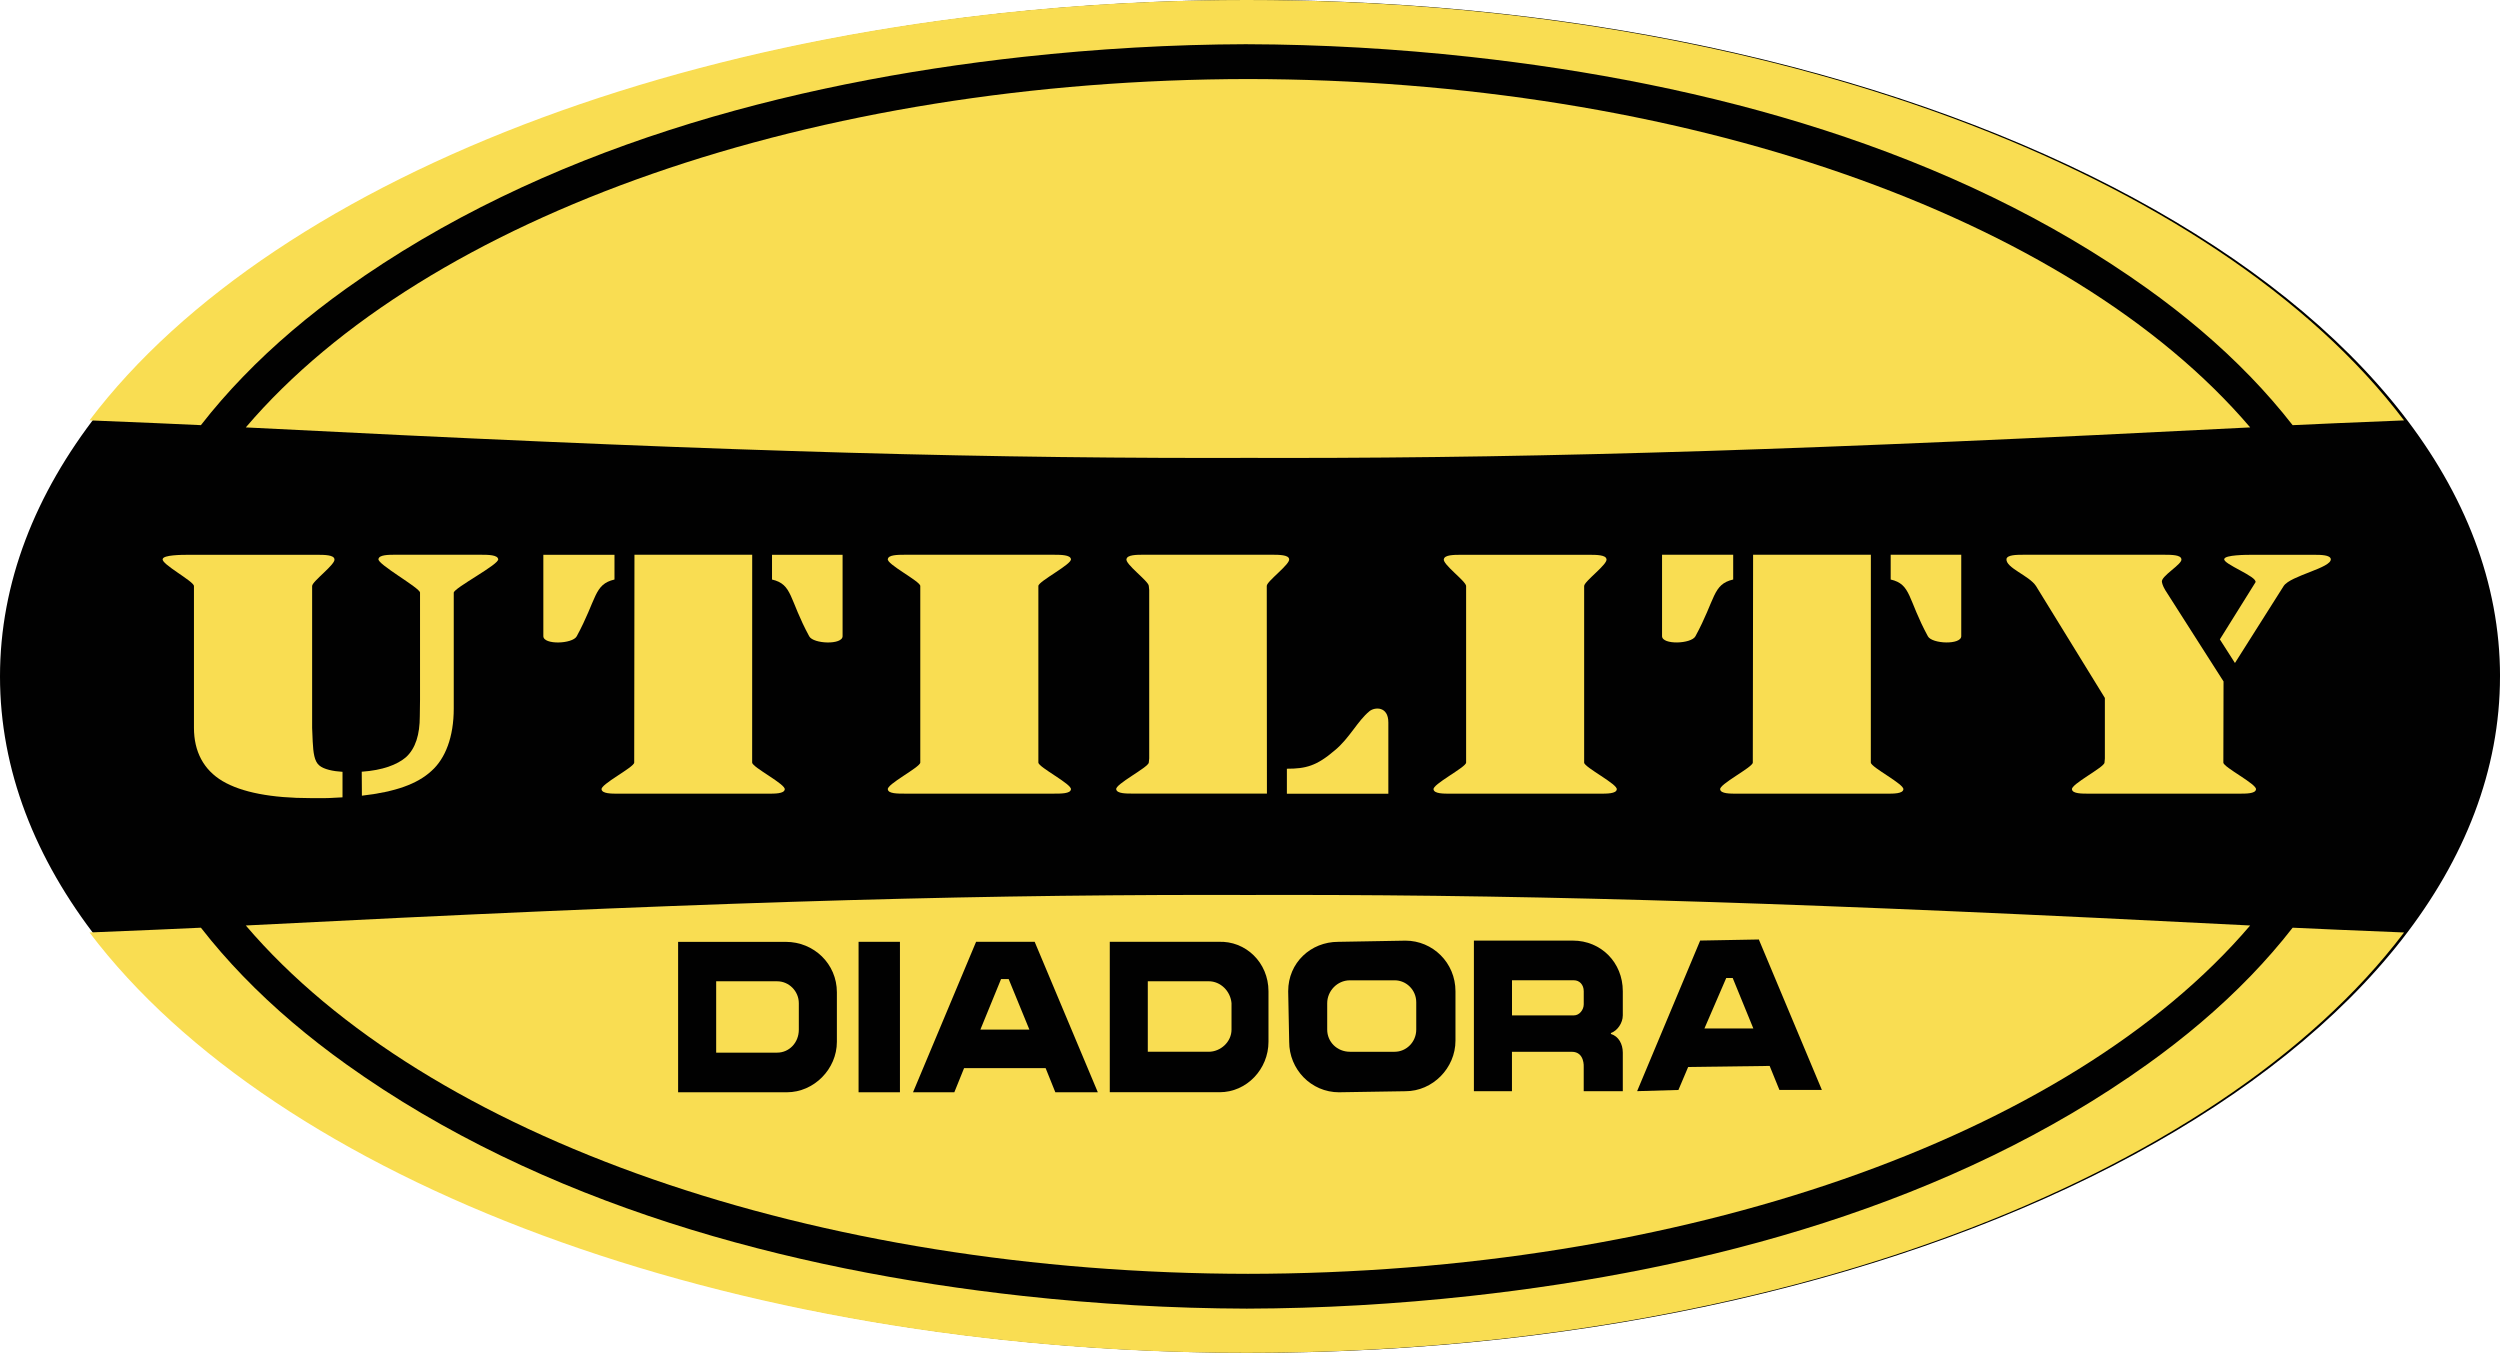<svg xmlns="http://www.w3.org/2000/svg" id="Livello_2" viewBox="0 0 109.499 59.255"><defs><style>.cls-1{fill:#f9dd52;}.cls-2{fill:#010101;}</style></defs><g id="Livello_1-2"><path class="cls-2" d="M109.499,29.627c0,16.363-24.511,29.627-54.749,29.627S0,45.991,0,29.627,24.513,0,54.749,0c30.239,0,54.751,13.264,54.751,29.627"></path><path class="cls-1" d="M54.607,57.318c-3.279-.01-6.552-.2-9.787-.554-10.346-1.138-21.103-4.025-29.668-10.158-1.613-1.155-3.139-2.435-4.517-3.863-.648-.671-1.263-1.374-1.835-2.11-.777.041-2.823.124-4.88.209,8.169,10.803,27.784,18.413,50.686,18.413h.005c22.902,0,42.517-7.61,50.686-18.413-2.057-.085-4.102-.168-4.88-.209-.572.736-1.187,1.438-1.835,2.11-1.379,1.428-2.905,2.708-4.517,3.863-8.565,6.133-19.322,9.02-29.668,10.158-3.235.355-6.508.545-9.789.554"></path><path class="cls-1" d="M54.737,39.2c-.559-.002-1.119-.003-1.68-.003-11.707,0-23.277.365-42.291,1.339,7.929,9.298,24.933,15.245,43.943,15.258h-.096c19.01-.013,36.014-5.958,43.943-15.258-19.015-.973-30.584-1.339-42.291-1.339-.559,0-1.119.002-1.678.003h.15Z"></path><path class="cls-1" d="M54.607,1.936c-3.279.01-6.552.2-9.787.554-10.346,1.138-21.103,4.025-29.668,10.158-1.613,1.155-3.139,2.435-4.517,3.863-.648.671-1.263,1.374-1.835,2.11-.777-.041-2.823-.124-4.88-.209C12.088,7.61,31.703,0,54.605,0h.005c22.902,0,42.517,7.612,50.686,18.413-2.057.085-4.102.168-4.88.209-.572-.736-1.187-1.439-1.835-2.11-1.379-1.428-2.905-2.708-4.517-3.863-8.565-6.132-19.32-9.02-29.667-10.158-3.237-.355-6.509-.545-9.79-.554"></path><path class="cls-1" d="M54.737,20.055c-.559.002-1.119.003-1.68.003-11.707,0-23.277-.365-42.291-1.338C18.696,9.421,35.7,3.475,54.71,3.462h-.096c19.01.013,36.014,5.958,43.943,15.258-19.015.973-30.584,1.338-42.291,1.338-.559,0-1.119-.002-1.678-.003h.15Z"></path><path class="cls-1" d="M45.48,25.665c0-.206,1.506-.968,1.425-1.182-.031-.177-.424-.185-.747-.185h-6.531c-.322,0-.713.007-.739.185-.085.214,1.42.976,1.42,1.182v7.734c0,.206-1.506.965-1.42,1.182.026.18.417.18.739.18h6.531c.324,0,.716,0,.747-.18.082-.218-1.425-.976-1.425-1.182v-7.734h0Z"></path><path class="cls-1" d="M69.385,33.401v-7.734c0-.206,1.06-.968.976-1.182-.029-.178-.424-.185-.746-.185h-5.629c-.324,0-.707.007-.744.185-.085.214.973.976.973,1.182v7.734c0,.206-1.51.965-1.425,1.182.038.18.42.18.744.18h6.531c.324,0,.716,0,.747-.18.083-.219-1.428-.978-1.428-1.182"></path><path class="cls-1" d="M21.07,24.297h-3.749c-.325,0-.713.007-.743.185-.085.214,1.819,1.268,1.819,1.474v4.691l-.01.725c0,.8-.185,1.408-.605,1.793-.391.335-1.034.572-1.923.635-.005,0-.015-.003-.015.002,0,.065.007.898.007,1.048,0,.008.015-.002.023-.002,1.434-.165,2.399-.504,3.024-1.081.608-.541.976-1.488.976-2.73v-5.077c0-.206,2.033-1.259,1.945-1.474-.031-.18-.425-.188-.749-.188"></path><path class="cls-1" d="M8.495,25.665v6.213c0,1.035.419,1.84,1.256,2.336.836.492,2.138.743,3.853.743h.646c.247,0,.528-.028.752-.034v-1.117c-.412-.025-.824-.108-1.025-.286-.209-.183-.255-.543-.281-1.043l-.025-.597v-6.213c0-.206,1.058-.968.976-1.182-.029-.177-.42-.185-.749-.185h-5.633c-.325,0-1.109.007-1.138.185-.085.214,1.367.976,1.367,1.182"></path><path class="cls-1" d="M97.382,33.401v-.08l.008-3.474-.926-1.449c-.674-1.052-1.546-2.427-1.627-2.551-.123-.198-.142-.342-.142-.342-.1-.252.931-.808.847-1.022-.029-.178-.419-.185-.743-.185h-6.171c-.325,0-.711.007-.746.185-.038.389.993.725,1.292,1.182l3.018,4.905v2.653l-.016.177c0,.206-1.51.965-1.423,1.182.033.18.419.18.739.18h6.572c.327,0,.713,0,.746-.18.082-.218-1.428-.976-1.428-1.181"></path><path class="cls-1" d="M97.423,24.482c-.083.214,1.459.77,1.366,1.022,0,0-.903,1.443-1.56,2.501l.661,1.034,2.134-3.372c.301-.458,2.108-.793,2.064-1.182-.033-.177-.415-.185-.743-.185h-2.659c-.325-.002-1.23.007-1.263.183"></path><path class="cls-1" d="M59.986,31.147c-.525.428-.875,1.182-1.516,1.712-.806.693-1.276.811-2.105.811v1.094h4.444v-3.117c.002-.723-.597-.682-.823-.5"></path><path class="cls-1" d="M55.714,24.297h-5.628c-.324,0-.707.007-.744.185-.085.214.975.976.975,1.182l.018.18v7.376l-.018.177c0,.206-1.51.965-1.425,1.182.039.18.42.18.744.18h5.855l-.007-9.098c0-.206,1.06-.968.978-1.182-.031-.173-.425-.182-.749-.182"></path><path class="cls-1" d="M26.914,25.383v-1.084h-3.116v3.564c0,.391,1.279.345,1.461.008.891-1.639.746-2.277,1.655-2.488"></path><path class="cls-1" d="M33.814,25.383v-1.084h3.091v3.564c0,.391-1.279.345-1.461.008-.891-1.639-.721-2.277-1.631-2.488"></path><path class="cls-1" d="M32.944,33.401l.002-9.103h-5.157l-.011,9.103c0,.206-1.513.965-1.428,1.182.038.18.424.18.746.18h6.531c.324,0,.71,0,.743-.18.082-.218-1.425-.976-1.425-1.182"></path><path class="cls-1" d="M75.913,25.382v-1.084h-3.116v3.564c0,.391,1.279.345,1.461.008.891-1.639.746-2.277,1.655-2.488"></path><path class="cls-1" d="M82.811,25.382v-1.084h3.091v3.564c0,.391-1.279.345-1.461.008-.891-1.639-.721-2.277-1.631-2.488"></path><path class="cls-1" d="M81.941,33.401l.002-9.103h-5.158l-.013,9.103c0,.206-1.513.965-1.428,1.182.036.18.424.18.747.18h6.531c.324,0,.71,0,.743-.18.083-.219-1.423-.976-1.423-1.182"></path><path class="cls-2" d="M42.226,46.784h3.572l.425,1.057h1.861l-2.766-6.59h-2.566l-2.762,6.59h1.809l.427-1.057ZM43.845,42.883h.334l.908,2.214h-2.147l.906-2.214Z"></path><rect class="cls-2" x="37.605" y="41.251" width="1.812" height="6.59"></rect><path class="cls-2" d="M73.94,46.733l3.57-.046.428,1.053h1.86l-2.762-6.591-2.569.047-2.762,6.596,1.809-.052.427-1.007ZM75.607,42.837h.285l.903,2.208h-2.141l.954-2.208Z"></path><path class="cls-2" d="M66.225,46.068h2.618c.572,0,.523.666.523.666v1.06h1.712v-1.689c0-.379-.188-.721-.52-.816v-.043c.283-.1.52-.44.52-.774v-1.058c0-1.256-.952-2.216-2.188-2.216h-4.334v6.596h1.667v-1.725h.002ZM66.225,42.936h2.715c.236,0,.427.188.427.479v.574c0,.242-.191.484-.427.484h-2.715v-1.537Z"></path><path class="cls-2" d="M58.655,47.841l2.906-.046c1.187,0,2.188-1.011,2.188-2.214v-2.165c0-1.254-1.001-2.216-2.188-2.216l-2.952.052c-1.191,0-2.187.909-2.187,2.164l.044,2.216c-.002,1.194.95,2.21,2.188,2.21M58.131,43.94c0-.523.428-1.003.999-1.003h1.954c.52,0,.947.43.947.96v1.2c0,.533-.425.97-.947.97h-1.954c-.571,0-.999-.437-.999-.97v-1.158Z"></path><path class="cls-2" d="M36.655,45.631v-2.17c0-1.243-1.004-2.208-2.236-2.208h-4.718v6.588h4.764c1.187,0,2.19-1.016,2.19-2.21M31.368,46.105v-3.125h2.671c.522,0,.949.437.949.96v1.158c0,.577-.427,1.007-.949,1.007h-2.671Z"></path><path class="cls-2" d="M55.559,45.631v-2.216c0-1.256-.999-2.216-2.192-2.164h-4.759v6.588h4.808c1.191.002,2.143-1.014,2.143-2.208M50.273,46.068v-3.089h2.666c.527,0,.957.437,1.001.96v1.158c0,.533-.474.97-1.001.97h-2.666v.002Z"></path></g></svg>